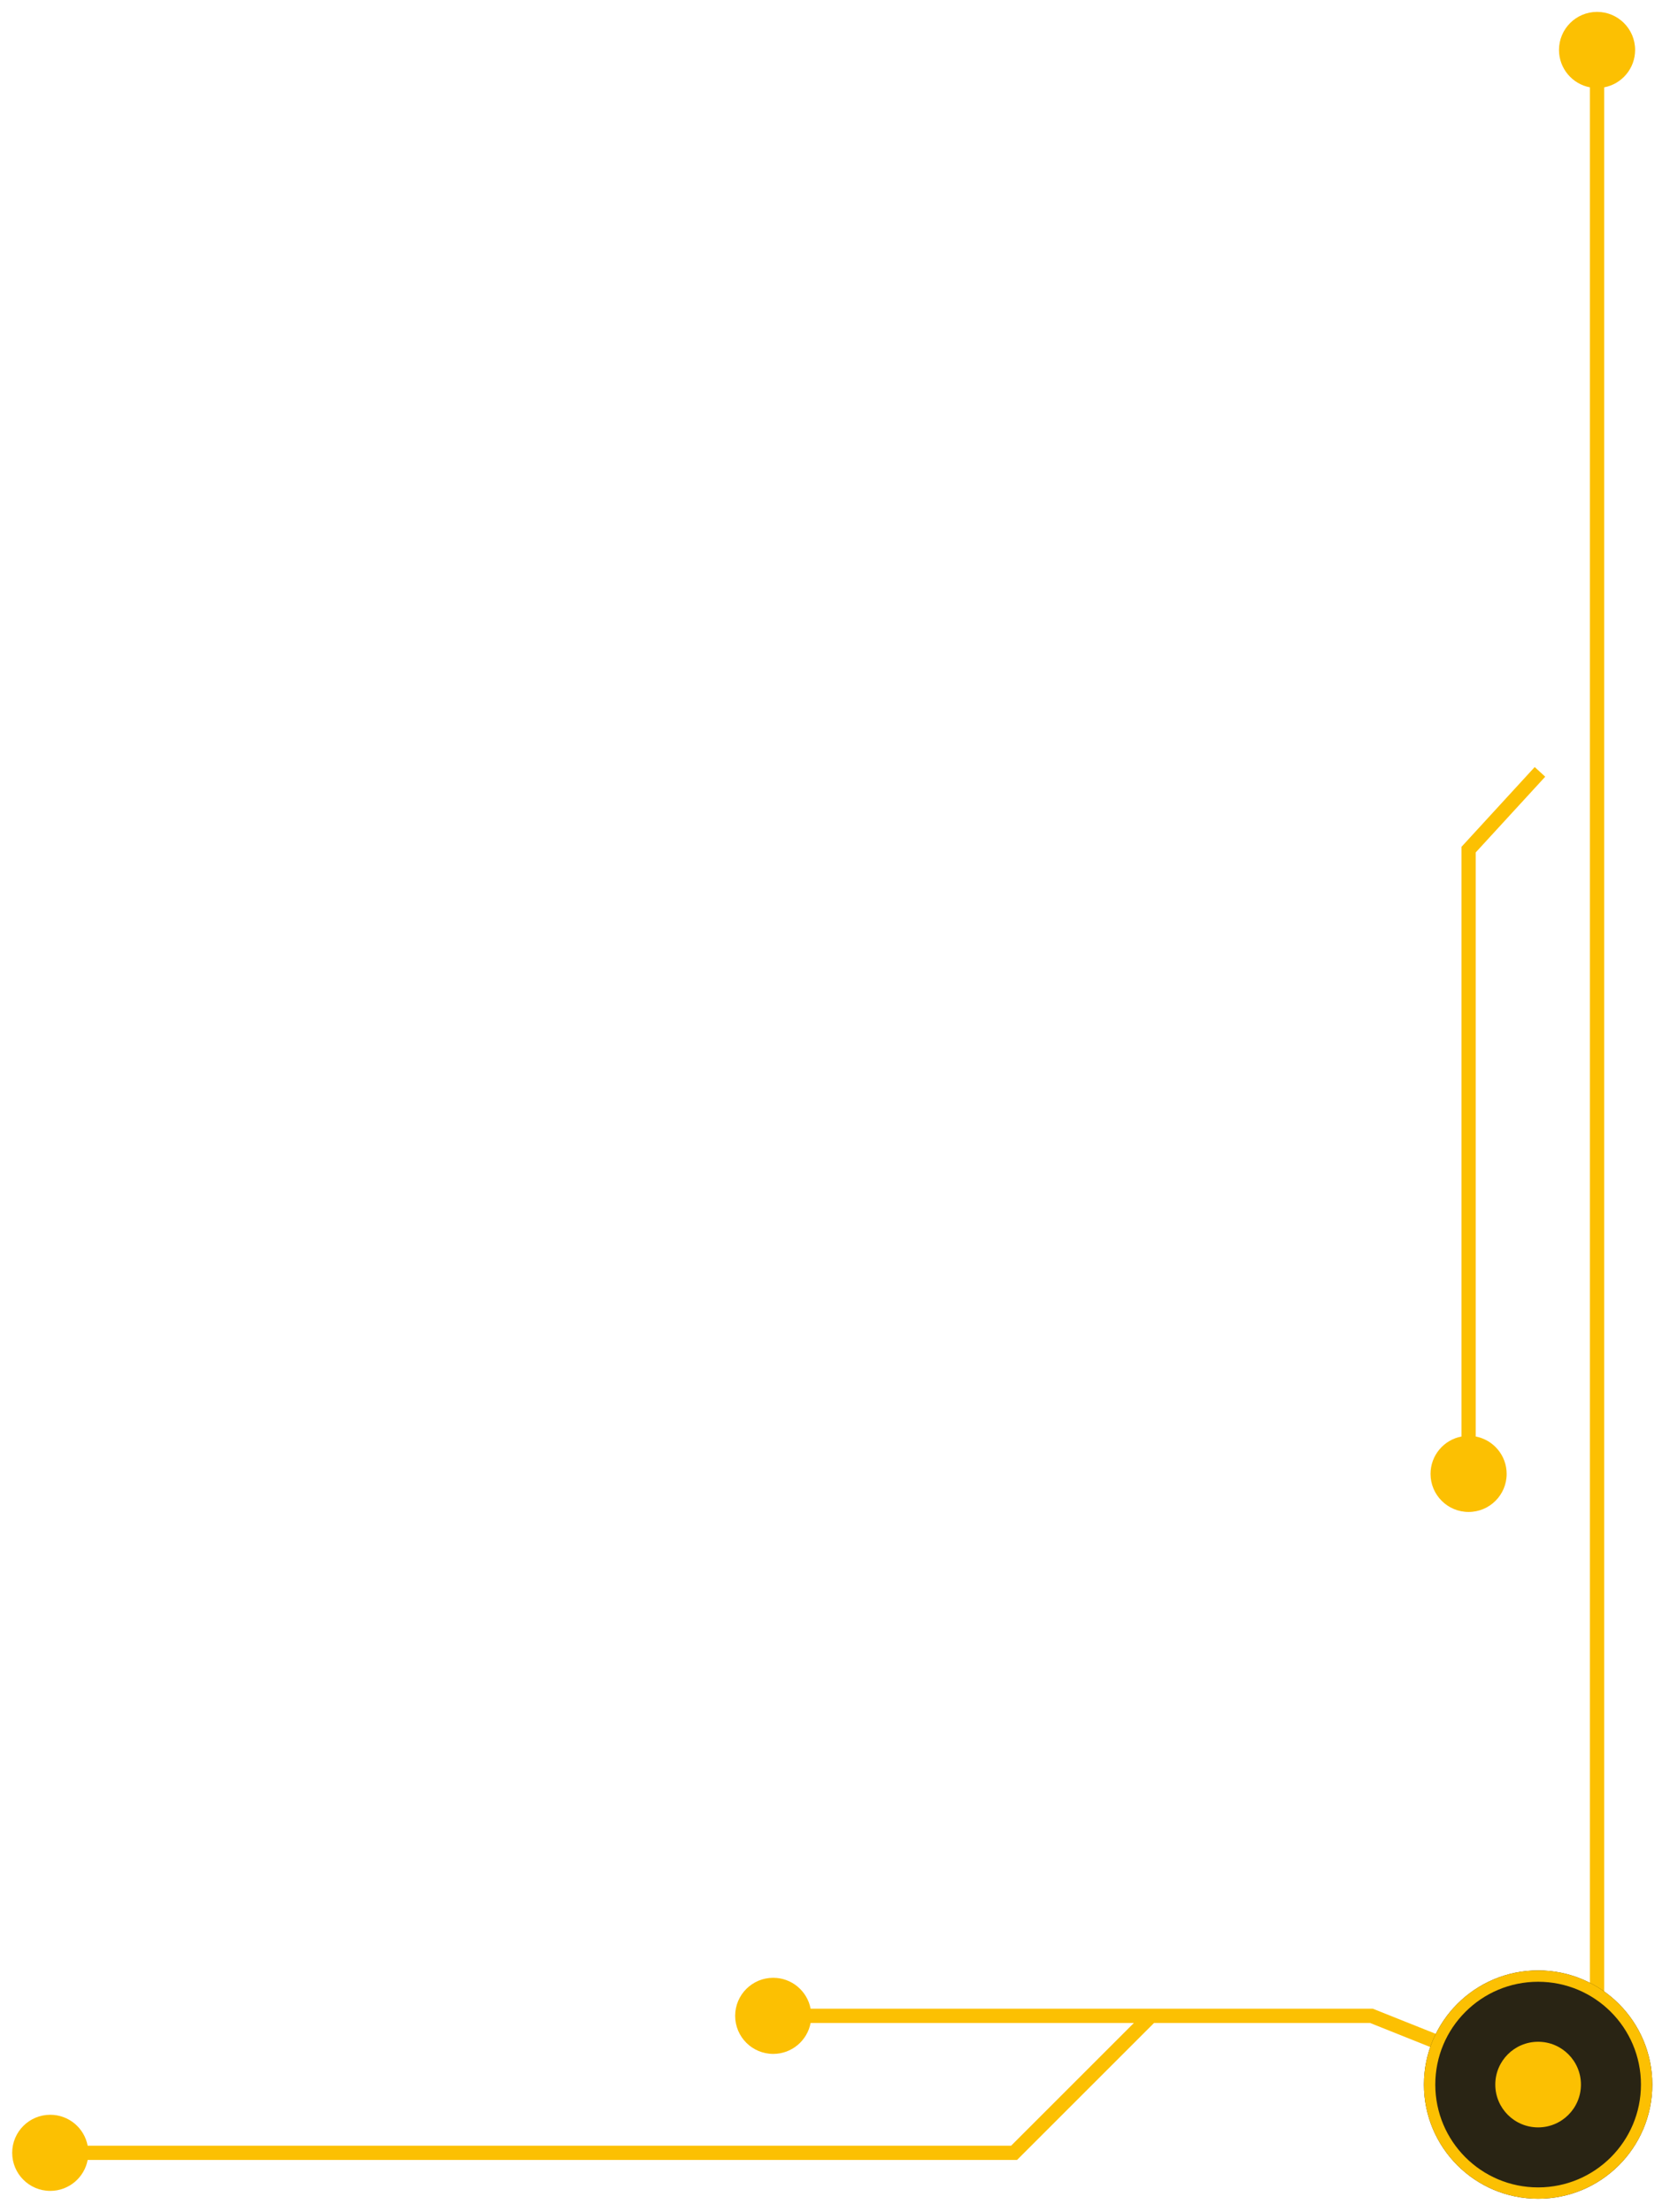 <svg width="117" height="155" viewBox="0 0 117 155" fill="none" xmlns="http://www.w3.org/2000/svg">
<path fill-rule="evenodd" clip-rule="evenodd" d="M95.989 141.756L106.801 146.079L107.172 145.15L96.181 140.756H56.791C56.557 139.522 55.473 138.59 54.171 138.59C52.699 138.59 51.505 139.783 51.505 141.256C51.505 142.729 52.699 143.923 54.171 143.923C55.473 143.923 56.557 142.99 56.791 141.756H95.989Z" fill="#FCC002"/>
<path fill-rule="evenodd" clip-rule="evenodd" d="M70.84 150.355L80.412 140.783L81.119 141.49L71.254 151.355H6.141C5.907 152.589 4.823 153.522 3.521 153.522C2.048 153.522 0.854 152.328 0.854 150.855C0.854 149.382 2.048 148.189 3.521 148.189C4.823 148.189 5.907 149.121 6.141 150.355H70.84Z" fill="#FCC002"/>
<path fill-rule="evenodd" clip-rule="evenodd" d="M111.39 6.12L111.39 143.264L112.39 143.264L112.39 6.12C113.623 5.886 114.556 4.802 114.556 3.5C114.556 2.027 113.362 0.833 111.89 0.833C110.417 0.833 109.223 2.027 109.223 3.5C109.223 4.802 110.156 5.886 111.39 6.12Z" fill="#FCC002"/>
<path d="M115.76 146.073C115.76 150.491 112.178 154.073 107.76 154.073C103.342 154.073 99.76 150.491 99.76 146.073C99.76 141.655 103.342 138.073 107.76 138.073C112.178 138.073 115.76 141.655 115.76 146.073Z" fill="#292414"/>
<path fill-rule="evenodd" clip-rule="evenodd" d="M107.76 153.278C111.739 153.278 114.965 150.052 114.965 146.073C114.965 142.094 111.739 138.868 107.76 138.868C103.781 138.868 100.556 142.094 100.556 146.073C100.556 150.052 103.781 153.278 107.76 153.278ZM107.76 154.073C112.178 154.073 115.76 150.491 115.76 146.073C115.76 141.655 112.178 138.073 107.76 138.073C103.342 138.073 99.76 141.655 99.76 146.073C99.76 150.491 103.342 154.073 107.76 154.073Z" fill="#FCC002"/>
<circle cx="107.76" cy="146.073" r="3" fill="#FCC002"/>
<path fill-rule="evenodd" clip-rule="evenodd" d="M103.39 59.731L108.258 54.426L107.521 53.75L102.39 59.342V100.661C101.156 100.895 100.223 101.979 100.223 103.281C100.223 104.754 101.417 105.948 102.89 105.948C104.362 105.948 105.556 104.754 105.556 103.281C105.556 101.979 104.623 100.895 103.39 100.661V59.731Z" fill="#FCC002"/>
</svg>
